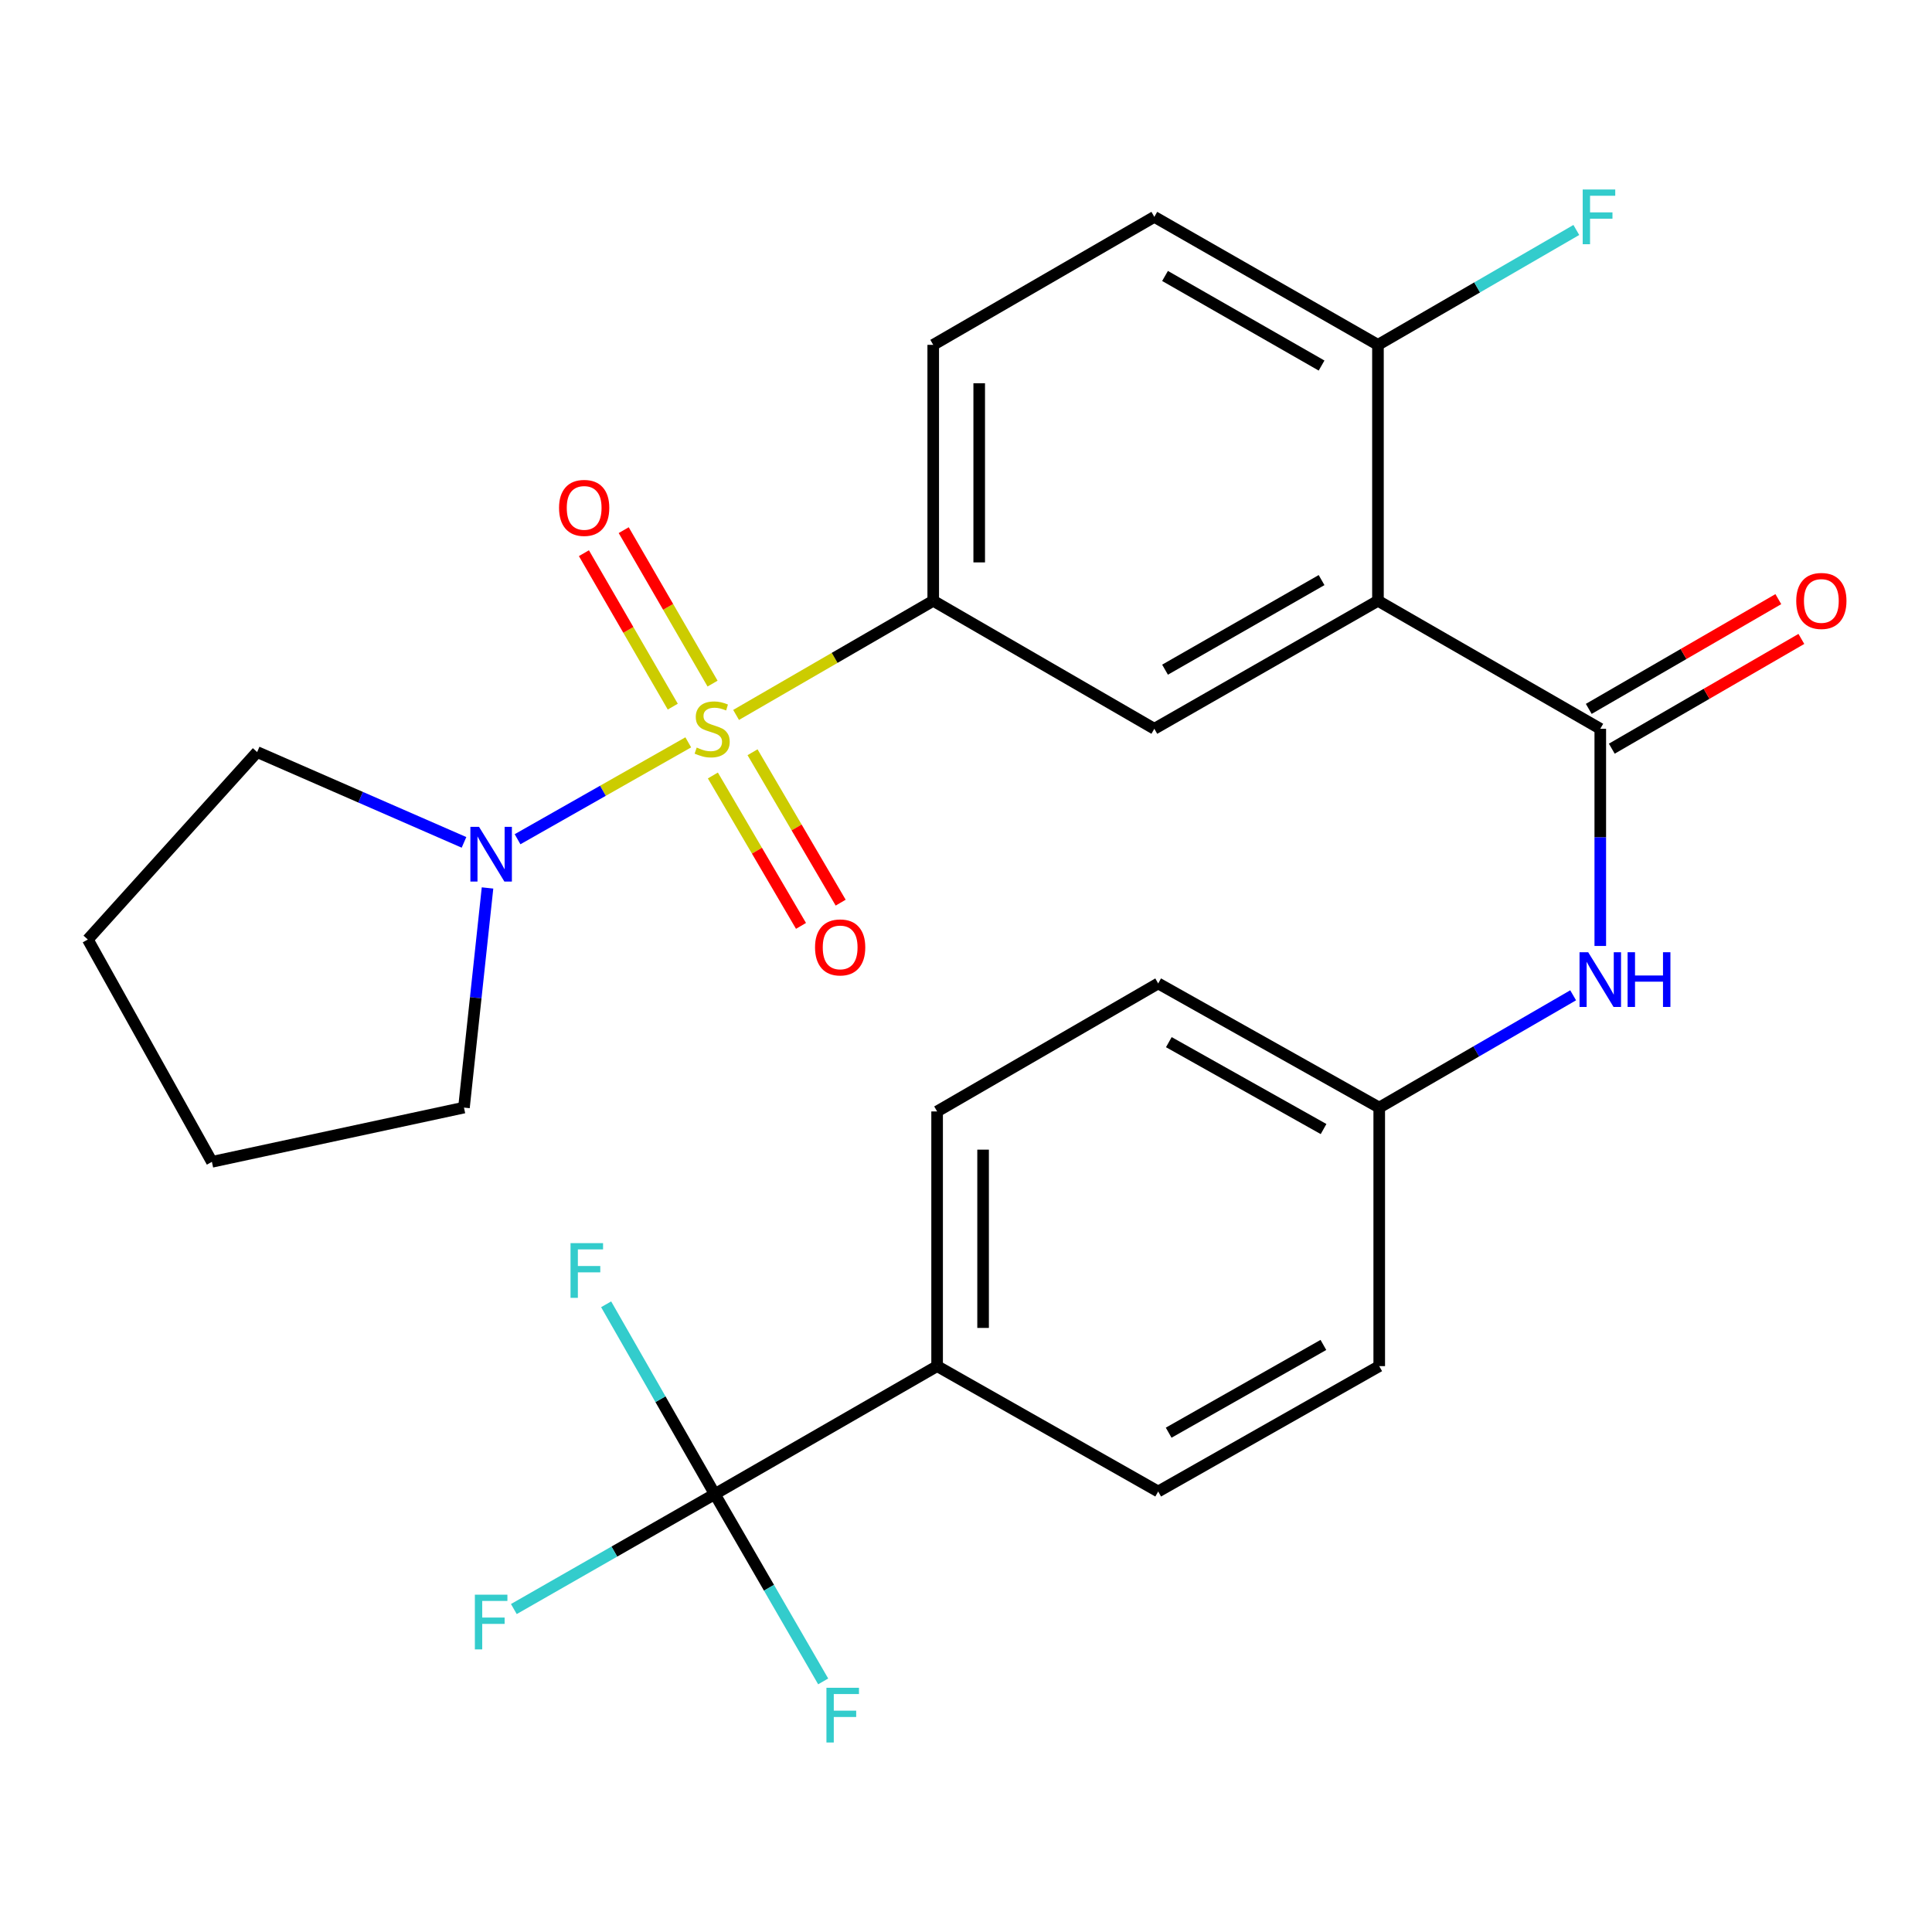 <?xml version='1.0' encoding='iso-8859-1'?>
<svg version='1.1' baseProfile='full'
              xmlns='http://www.w3.org/2000/svg'
                      xmlns:rdkit='http://www.rdkit.org/xml'
                      xmlns:xlink='http://www.w3.org/1999/xlink'
                  xml:space='preserve'
width='1000px' height='1000px' viewBox='0 0 1000 1000'>
<!-- END OF HEADER -->
<rect style='opacity:1.0;fill:#FFFFFF;stroke:none' width='1000' height='1000' x='0' y='0'> </rect>
<path class='bond-2' d='M 380.998,370.047 L 432.019,340.507' style='fill:none;fill-rule:evenodd;stroke:#CCCC00;stroke-width:6px;stroke-linecap:butt;stroke-linejoin:miter;stroke-opacity:1' />
<path class='bond-2' d='M 432.019,340.507 L 483.039,310.968' style='fill:none;fill-rule:evenodd;stroke:#000000;stroke-width:6px;stroke-linecap:butt;stroke-linejoin:miter;stroke-opacity:1' />
<path class='bond-3' d='M 356.244,384.237 L 312.065,409.311' style='fill:none;fill-rule:evenodd;stroke:#CCCC00;stroke-width:6px;stroke-linecap:butt;stroke-linejoin:miter;stroke-opacity:1' />
<path class='bond-3' d='M 312.065,409.311 L 267.885,434.385' style='fill:none;fill-rule:evenodd;stroke:#0000FF;stroke-width:6px;stroke-linecap:butt;stroke-linejoin:miter;stroke-opacity:1' />
<path class='bond-7' d='M 368.983,401.389 L 391.789,440.315' style='fill:none;fill-rule:evenodd;stroke:#CCCC00;stroke-width:6px;stroke-linecap:butt;stroke-linejoin:miter;stroke-opacity:1' />
<path class='bond-7' d='M 391.789,440.315 L 414.595,479.24' style='fill:none;fill-rule:evenodd;stroke:#FF0000;stroke-width:6px;stroke-linecap:butt;stroke-linejoin:miter;stroke-opacity:1' />
<path class='bond-7' d='M 389.516,389.359 L 412.322,428.285' style='fill:none;fill-rule:evenodd;stroke:#CCCC00;stroke-width:6px;stroke-linecap:butt;stroke-linejoin:miter;stroke-opacity:1' />
<path class='bond-7' d='M 412.322,428.285 L 435.128,467.211' style='fill:none;fill-rule:evenodd;stroke:#FF0000;stroke-width:6px;stroke-linecap:butt;stroke-linejoin:miter;stroke-opacity:1' />
<path class='bond-8' d='M 368.82,353.83 L 345.824,314.117' style='fill:none;fill-rule:evenodd;stroke:#CCCC00;stroke-width:6px;stroke-linecap:butt;stroke-linejoin:miter;stroke-opacity:1' />
<path class='bond-8' d='M 345.824,314.117 L 322.829,274.404' style='fill:none;fill-rule:evenodd;stroke:#FF0000;stroke-width:6px;stroke-linecap:butt;stroke-linejoin:miter;stroke-opacity:1' />
<path class='bond-8' d='M 348.226,365.755 L 325.23,326.042' style='fill:none;fill-rule:evenodd;stroke:#CCCC00;stroke-width:6px;stroke-linecap:butt;stroke-linejoin:miter;stroke-opacity:1' />
<path class='bond-8' d='M 325.23,326.042 L 302.235,286.328' style='fill:none;fill-rule:evenodd;stroke:#FF0000;stroke-width:6px;stroke-linecap:butt;stroke-linejoin:miter;stroke-opacity:1' />
<path class='bond-0' d='M 713.228,310.968 L 597.479,377.218' style='fill:none;fill-rule:evenodd;stroke:#000000;stroke-width:6px;stroke-linecap:butt;stroke-linejoin:miter;stroke-opacity:1' />
<path class='bond-0' d='M 684.044,300.252 L 603.02,346.626' style='fill:none;fill-rule:evenodd;stroke:#000000;stroke-width:6px;stroke-linecap:butt;stroke-linejoin:miter;stroke-opacity:1' />
<path class='bond-1' d='M 713.228,310.968 L 828.303,377.218' style='fill:none;fill-rule:evenodd;stroke:#000000;stroke-width:6px;stroke-linecap:butt;stroke-linejoin:miter;stroke-opacity:1' />
<path class='bond-28' d='M 713.228,310.968 L 713.228,178.495' style='fill:none;fill-rule:evenodd;stroke:#000000;stroke-width:6px;stroke-linecap:butt;stroke-linejoin:miter;stroke-opacity:1' />
<path class='bond-6' d='M 828.303,377.218 L 828.303,433.423' style='fill:none;fill-rule:evenodd;stroke:#000000;stroke-width:6px;stroke-linecap:butt;stroke-linejoin:miter;stroke-opacity:1' />
<path class='bond-6' d='M 828.303,433.423 L 828.303,489.628' style='fill:none;fill-rule:evenodd;stroke:#0000FF;stroke-width:6px;stroke-linecap:butt;stroke-linejoin:miter;stroke-opacity:1' />
<path class='bond-11' d='M 834.264,387.515 L 883.325,359.11' style='fill:none;fill-rule:evenodd;stroke:#000000;stroke-width:6px;stroke-linecap:butt;stroke-linejoin:miter;stroke-opacity:1' />
<path class='bond-11' d='M 883.325,359.11 L 932.386,330.706' style='fill:none;fill-rule:evenodd;stroke:#FF0000;stroke-width:6px;stroke-linecap:butt;stroke-linejoin:miter;stroke-opacity:1' />
<path class='bond-11' d='M 822.341,366.92 L 871.401,338.516' style='fill:none;fill-rule:evenodd;stroke:#000000;stroke-width:6px;stroke-linecap:butt;stroke-linejoin:miter;stroke-opacity:1' />
<path class='bond-11' d='M 871.401,338.516 L 920.462,310.111' style='fill:none;fill-rule:evenodd;stroke:#FF0000;stroke-width:6px;stroke-linecap:butt;stroke-linejoin:miter;stroke-opacity:1' />
<path class='bond-5' d='M 483.039,310.968 L 597.479,377.218' style='fill:none;fill-rule:evenodd;stroke:#000000;stroke-width:6px;stroke-linecap:butt;stroke-linejoin:miter;stroke-opacity:1' />
<path class='bond-12' d='M 483.039,310.968 L 483.039,178.495' style='fill:none;fill-rule:evenodd;stroke:#000000;stroke-width:6px;stroke-linecap:butt;stroke-linejoin:miter;stroke-opacity:1' />
<path class='bond-12' d='M 506.837,291.097 L 506.837,198.366' style='fill:none;fill-rule:evenodd;stroke:#000000;stroke-width:6px;stroke-linecap:butt;stroke-linejoin:miter;stroke-opacity:1' />
<path class='bond-23' d='M 252.34,459.603 L 246.242,516.443' style='fill:none;fill-rule:evenodd;stroke:#0000FF;stroke-width:6px;stroke-linecap:butt;stroke-linejoin:miter;stroke-opacity:1' />
<path class='bond-23' d='M 246.242,516.443 L 240.145,573.283' style='fill:none;fill-rule:evenodd;stroke:#000000;stroke-width:6px;stroke-linecap:butt;stroke-linejoin:miter;stroke-opacity:1' />
<path class='bond-24' d='M 240.168,436.013 L 186.632,412.638' style='fill:none;fill-rule:evenodd;stroke:#0000FF;stroke-width:6px;stroke-linecap:butt;stroke-linejoin:miter;stroke-opacity:1' />
<path class='bond-24' d='M 186.632,412.638 L 133.096,389.262' style='fill:none;fill-rule:evenodd;stroke:#000000;stroke-width:6px;stroke-linecap:butt;stroke-linejoin:miter;stroke-opacity:1' />
<path class='bond-4' d='M 369.974,773.355 L 485.049,707.105' style='fill:none;fill-rule:evenodd;stroke:#000000;stroke-width:6px;stroke-linecap:butt;stroke-linejoin:miter;stroke-opacity:1' />
<path class='bond-14' d='M 369.974,773.355 L 398.025,821.823' style='fill:none;fill-rule:evenodd;stroke:#000000;stroke-width:6px;stroke-linecap:butt;stroke-linejoin:miter;stroke-opacity:1' />
<path class='bond-14' d='M 398.025,821.823 L 426.077,870.291' style='fill:none;fill-rule:evenodd;stroke:#33CCCC;stroke-width:6px;stroke-linecap:butt;stroke-linejoin:miter;stroke-opacity:1' />
<path class='bond-15' d='M 369.974,773.355 L 341.856,724.228' style='fill:none;fill-rule:evenodd;stroke:#000000;stroke-width:6px;stroke-linecap:butt;stroke-linejoin:miter;stroke-opacity:1' />
<path class='bond-15' d='M 341.856,724.228 L 313.737,675.1' style='fill:none;fill-rule:evenodd;stroke:#33CCCC;stroke-width:6px;stroke-linecap:butt;stroke-linejoin:miter;stroke-opacity:1' />
<path class='bond-16' d='M 369.974,773.355 L 317.97,803.099' style='fill:none;fill-rule:evenodd;stroke:#000000;stroke-width:6px;stroke-linecap:butt;stroke-linejoin:miter;stroke-opacity:1' />
<path class='bond-16' d='M 317.97,803.099 L 265.966,832.842' style='fill:none;fill-rule:evenodd;stroke:#33CCCC;stroke-width:6px;stroke-linecap:butt;stroke-linejoin:miter;stroke-opacity:1' />
<path class='bond-19' d='M 814.257,515.166 L 764.073,544.225' style='fill:none;fill-rule:evenodd;stroke:#0000FF;stroke-width:6px;stroke-linecap:butt;stroke-linejoin:miter;stroke-opacity:1' />
<path class='bond-19' d='M 764.073,544.225 L 713.889,573.283' style='fill:none;fill-rule:evenodd;stroke:#000000;stroke-width:6px;stroke-linecap:butt;stroke-linejoin:miter;stroke-opacity:1' />
<path class='bond-9' d='M 713.228,178.495 L 597.479,112.245' style='fill:none;fill-rule:evenodd;stroke:#000000;stroke-width:6px;stroke-linecap:butt;stroke-linejoin:miter;stroke-opacity:1' />
<path class='bond-9' d='M 684.044,189.211 L 603.02,142.836' style='fill:none;fill-rule:evenodd;stroke:#000000;stroke-width:6px;stroke-linecap:butt;stroke-linejoin:miter;stroke-opacity:1' />
<path class='bond-20' d='M 713.228,178.495 L 764.566,148.765' style='fill:none;fill-rule:evenodd;stroke:#000000;stroke-width:6px;stroke-linecap:butt;stroke-linejoin:miter;stroke-opacity:1' />
<path class='bond-20' d='M 764.566,148.765 L 815.903,119.035' style='fill:none;fill-rule:evenodd;stroke:#33CCCC;stroke-width:6px;stroke-linecap:butt;stroke-linejoin:miter;stroke-opacity:1' />
<path class='bond-10' d='M 485.049,707.105 L 485.049,575.28' style='fill:none;fill-rule:evenodd;stroke:#000000;stroke-width:6px;stroke-linecap:butt;stroke-linejoin:miter;stroke-opacity:1' />
<path class='bond-10' d='M 508.846,687.331 L 508.846,595.054' style='fill:none;fill-rule:evenodd;stroke:#000000;stroke-width:6px;stroke-linecap:butt;stroke-linejoin:miter;stroke-opacity:1' />
<path class='bond-29' d='M 485.049,707.105 L 599.476,771.993' style='fill:none;fill-rule:evenodd;stroke:#000000;stroke-width:6px;stroke-linecap:butt;stroke-linejoin:miter;stroke-opacity:1' />
<path class='bond-13' d='M 483.039,178.495 L 597.479,112.245' style='fill:none;fill-rule:evenodd;stroke:#000000;stroke-width:6px;stroke-linecap:butt;stroke-linejoin:miter;stroke-opacity:1' />
<path class='bond-17' d='M 599.476,771.993 L 713.889,707.105' style='fill:none;fill-rule:evenodd;stroke:#000000;stroke-width:6px;stroke-linecap:butt;stroke-linejoin:miter;stroke-opacity:1' />
<path class='bond-17' d='M 604.898,741.56 L 684.987,696.138' style='fill:none;fill-rule:evenodd;stroke:#000000;stroke-width:6px;stroke-linecap:butt;stroke-linejoin:miter;stroke-opacity:1' />
<path class='bond-18' d='M 485.049,575.28 L 599.476,509.03' style='fill:none;fill-rule:evenodd;stroke:#000000;stroke-width:6px;stroke-linecap:butt;stroke-linejoin:miter;stroke-opacity:1' />
<path class='bond-21' d='M 713.889,573.283 L 713.889,707.105' style='fill:none;fill-rule:evenodd;stroke:#000000;stroke-width:6px;stroke-linecap:butt;stroke-linejoin:miter;stroke-opacity:1' />
<path class='bond-22' d='M 713.889,573.283 L 599.476,509.03' style='fill:none;fill-rule:evenodd;stroke:#000000;stroke-width:6px;stroke-linecap:butt;stroke-linejoin:miter;stroke-opacity:1' />
<path class='bond-22' d='M 685.074,584.395 L 604.985,539.417' style='fill:none;fill-rule:evenodd;stroke:#000000;stroke-width:6px;stroke-linecap:butt;stroke-linejoin:miter;stroke-opacity:1' />
<path class='bond-25' d='M 240.145,573.283 L 109.682,601.364' style='fill:none;fill-rule:evenodd;stroke:#000000;stroke-width:6px;stroke-linecap:butt;stroke-linejoin:miter;stroke-opacity:1' />
<path class='bond-26' d='M 133.096,389.262 L 45.455,486.29' style='fill:none;fill-rule:evenodd;stroke:#000000;stroke-width:6px;stroke-linecap:butt;stroke-linejoin:miter;stroke-opacity:1' />
<path class='bond-27' d='M 109.682,601.364 L 45.455,486.29' style='fill:none;fill-rule:evenodd;stroke:#000000;stroke-width:6px;stroke-linecap:butt;stroke-linejoin:miter;stroke-opacity:1' />
<path  class='atom-0' d='M 360.613 386.938
Q 360.933 387.058, 362.253 387.618
Q 363.573 388.178, 365.013 388.538
Q 366.493 388.858, 367.933 388.858
Q 370.613 388.858, 372.173 387.578
Q 373.733 386.258, 373.733 383.978
Q 373.733 382.418, 372.933 381.458
Q 372.173 380.498, 370.973 379.978
Q 369.773 379.458, 367.773 378.858
Q 365.253 378.098, 363.733 377.378
Q 362.253 376.658, 361.173 375.138
Q 360.133 373.618, 360.133 371.058
Q 360.133 367.498, 362.533 365.298
Q 364.973 363.098, 369.773 363.098
Q 373.053 363.098, 376.773 364.658
L 375.853 367.738
Q 372.453 366.338, 369.893 366.338
Q 367.133 366.338, 365.613 367.498
Q 364.093 368.618, 364.133 370.578
Q 364.133 372.098, 364.893 373.018
Q 365.693 373.938, 366.813 374.458
Q 367.973 374.978, 369.893 375.578
Q 372.453 376.378, 373.973 377.178
Q 375.493 377.978, 376.573 379.618
Q 377.693 381.218, 377.693 383.978
Q 377.693 387.898, 375.053 390.018
Q 372.453 392.098, 368.093 392.098
Q 365.573 392.098, 363.653 391.538
Q 361.773 391.018, 359.533 390.098
L 360.613 386.938
' fill='#CCCC00'/>
<path  class='atom-4' d='M 247.952 427.985
L 257.232 442.985
Q 258.152 444.465, 259.632 447.145
Q 261.112 449.825, 261.192 449.985
L 261.192 427.985
L 264.952 427.985
L 264.952 456.305
L 261.072 456.305
L 251.112 439.905
Q 249.952 437.985, 248.712 435.785
Q 247.512 433.585, 247.152 432.905
L 247.152 456.305
L 243.472 456.305
L 243.472 427.985
L 247.952 427.985
' fill='#0000FF'/>
<path  class='atom-7' d='M 822.043 492.874
L 831.323 507.874
Q 832.243 509.354, 833.723 512.034
Q 835.203 514.714, 835.283 514.874
L 835.283 492.874
L 839.043 492.874
L 839.043 521.194
L 835.163 521.194
L 825.203 504.794
Q 824.043 502.874, 822.803 500.674
Q 821.603 498.474, 821.243 497.794
L 821.243 521.194
L 817.563 521.194
L 817.563 492.874
L 822.043 492.874
' fill='#0000FF'/>
<path  class='atom-7' d='M 842.443 492.874
L 846.283 492.874
L 846.283 504.914
L 860.763 504.914
L 860.763 492.874
L 864.603 492.874
L 864.603 521.194
L 860.763 521.194
L 860.763 508.114
L 846.283 508.114
L 846.283 521.194
L 842.443 521.194
L 842.443 492.874
' fill='#0000FF'/>
<path  class='atom-8' d='M 421.862 490.376
Q 421.862 483.576, 425.222 479.776
Q 428.582 475.976, 434.862 475.976
Q 441.142 475.976, 444.502 479.776
Q 447.862 483.576, 447.862 490.376
Q 447.862 497.256, 444.462 501.176
Q 441.062 505.056, 434.862 505.056
Q 428.622 505.056, 425.222 501.176
Q 421.862 497.296, 421.862 490.376
M 434.862 501.856
Q 439.182 501.856, 441.502 498.976
Q 443.862 496.056, 443.862 490.376
Q 443.862 484.816, 441.502 482.016
Q 439.182 479.176, 434.862 479.176
Q 430.542 479.176, 428.182 481.976
Q 425.862 484.776, 425.862 490.376
Q 425.862 496.096, 428.182 498.976
Q 430.542 501.856, 434.862 501.856
' fill='#FF0000'/>
<path  class='atom-9' d='M 289.363 262.884
Q 289.363 256.084, 292.723 252.284
Q 296.083 248.484, 302.363 248.484
Q 308.643 248.484, 312.003 252.284
Q 315.363 256.084, 315.363 262.884
Q 315.363 269.764, 311.963 273.684
Q 308.563 277.564, 302.363 277.564
Q 296.123 277.564, 292.723 273.684
Q 289.363 269.804, 289.363 262.884
M 302.363 274.364
Q 306.683 274.364, 309.003 271.484
Q 311.363 268.564, 311.363 262.884
Q 311.363 257.324, 309.003 254.524
Q 306.683 251.684, 302.363 251.684
Q 298.043 251.684, 295.683 254.484
Q 293.363 257.284, 293.363 262.884
Q 293.363 268.604, 295.683 271.484
Q 298.043 274.364, 302.363 274.364
' fill='#FF0000'/>
<path  class='atom-12' d='M 929.729 311.048
Q 929.729 304.248, 933.089 300.448
Q 936.449 296.648, 942.729 296.648
Q 949.009 296.648, 952.369 300.448
Q 955.729 304.248, 955.729 311.048
Q 955.729 317.928, 952.329 321.848
Q 948.929 325.728, 942.729 325.728
Q 936.489 325.728, 933.089 321.848
Q 929.729 317.968, 929.729 311.048
M 942.729 322.528
Q 947.049 322.528, 949.369 319.648
Q 951.729 316.728, 951.729 311.048
Q 951.729 305.488, 949.369 302.688
Q 947.049 299.848, 942.729 299.848
Q 938.409 299.848, 936.049 302.648
Q 933.729 305.448, 933.729 311.048
Q 933.729 316.768, 936.049 319.648
Q 938.409 322.528, 942.729 322.528
' fill='#FF0000'/>
<path  class='atom-15' d='M 427.764 873.595
L 444.604 873.595
L 444.604 876.835
L 431.564 876.835
L 431.564 885.435
L 443.164 885.435
L 443.164 888.715
L 431.564 888.715
L 431.564 901.915
L 427.764 901.915
L 427.764 873.595
' fill='#33CCCC'/>
<path  class='atom-16' d='M 295.304 643.446
L 312.144 643.446
L 312.144 646.686
L 299.104 646.686
L 299.104 655.286
L 310.704 655.286
L 310.704 658.566
L 299.104 658.566
L 299.104 671.766
L 295.304 671.766
L 295.304 643.446
' fill='#33CCCC'/>
<path  class='atom-17' d='M 245.792 825.405
L 262.632 825.405
L 262.632 828.645
L 249.592 828.645
L 249.592 837.245
L 261.192 837.245
L 261.192 840.525
L 249.592 840.525
L 249.592 853.725
L 245.792 853.725
L 245.792 825.405
' fill='#33CCCC'/>
<path  class='atom-21' d='M 819.208 98.085
L 836.048 98.085
L 836.048 101.325
L 823.008 101.325
L 823.008 109.925
L 834.608 109.925
L 834.608 113.205
L 823.008 113.205
L 823.008 126.405
L 819.208 126.405
L 819.208 98.085
' fill='#33CCCC'/>
</svg>
